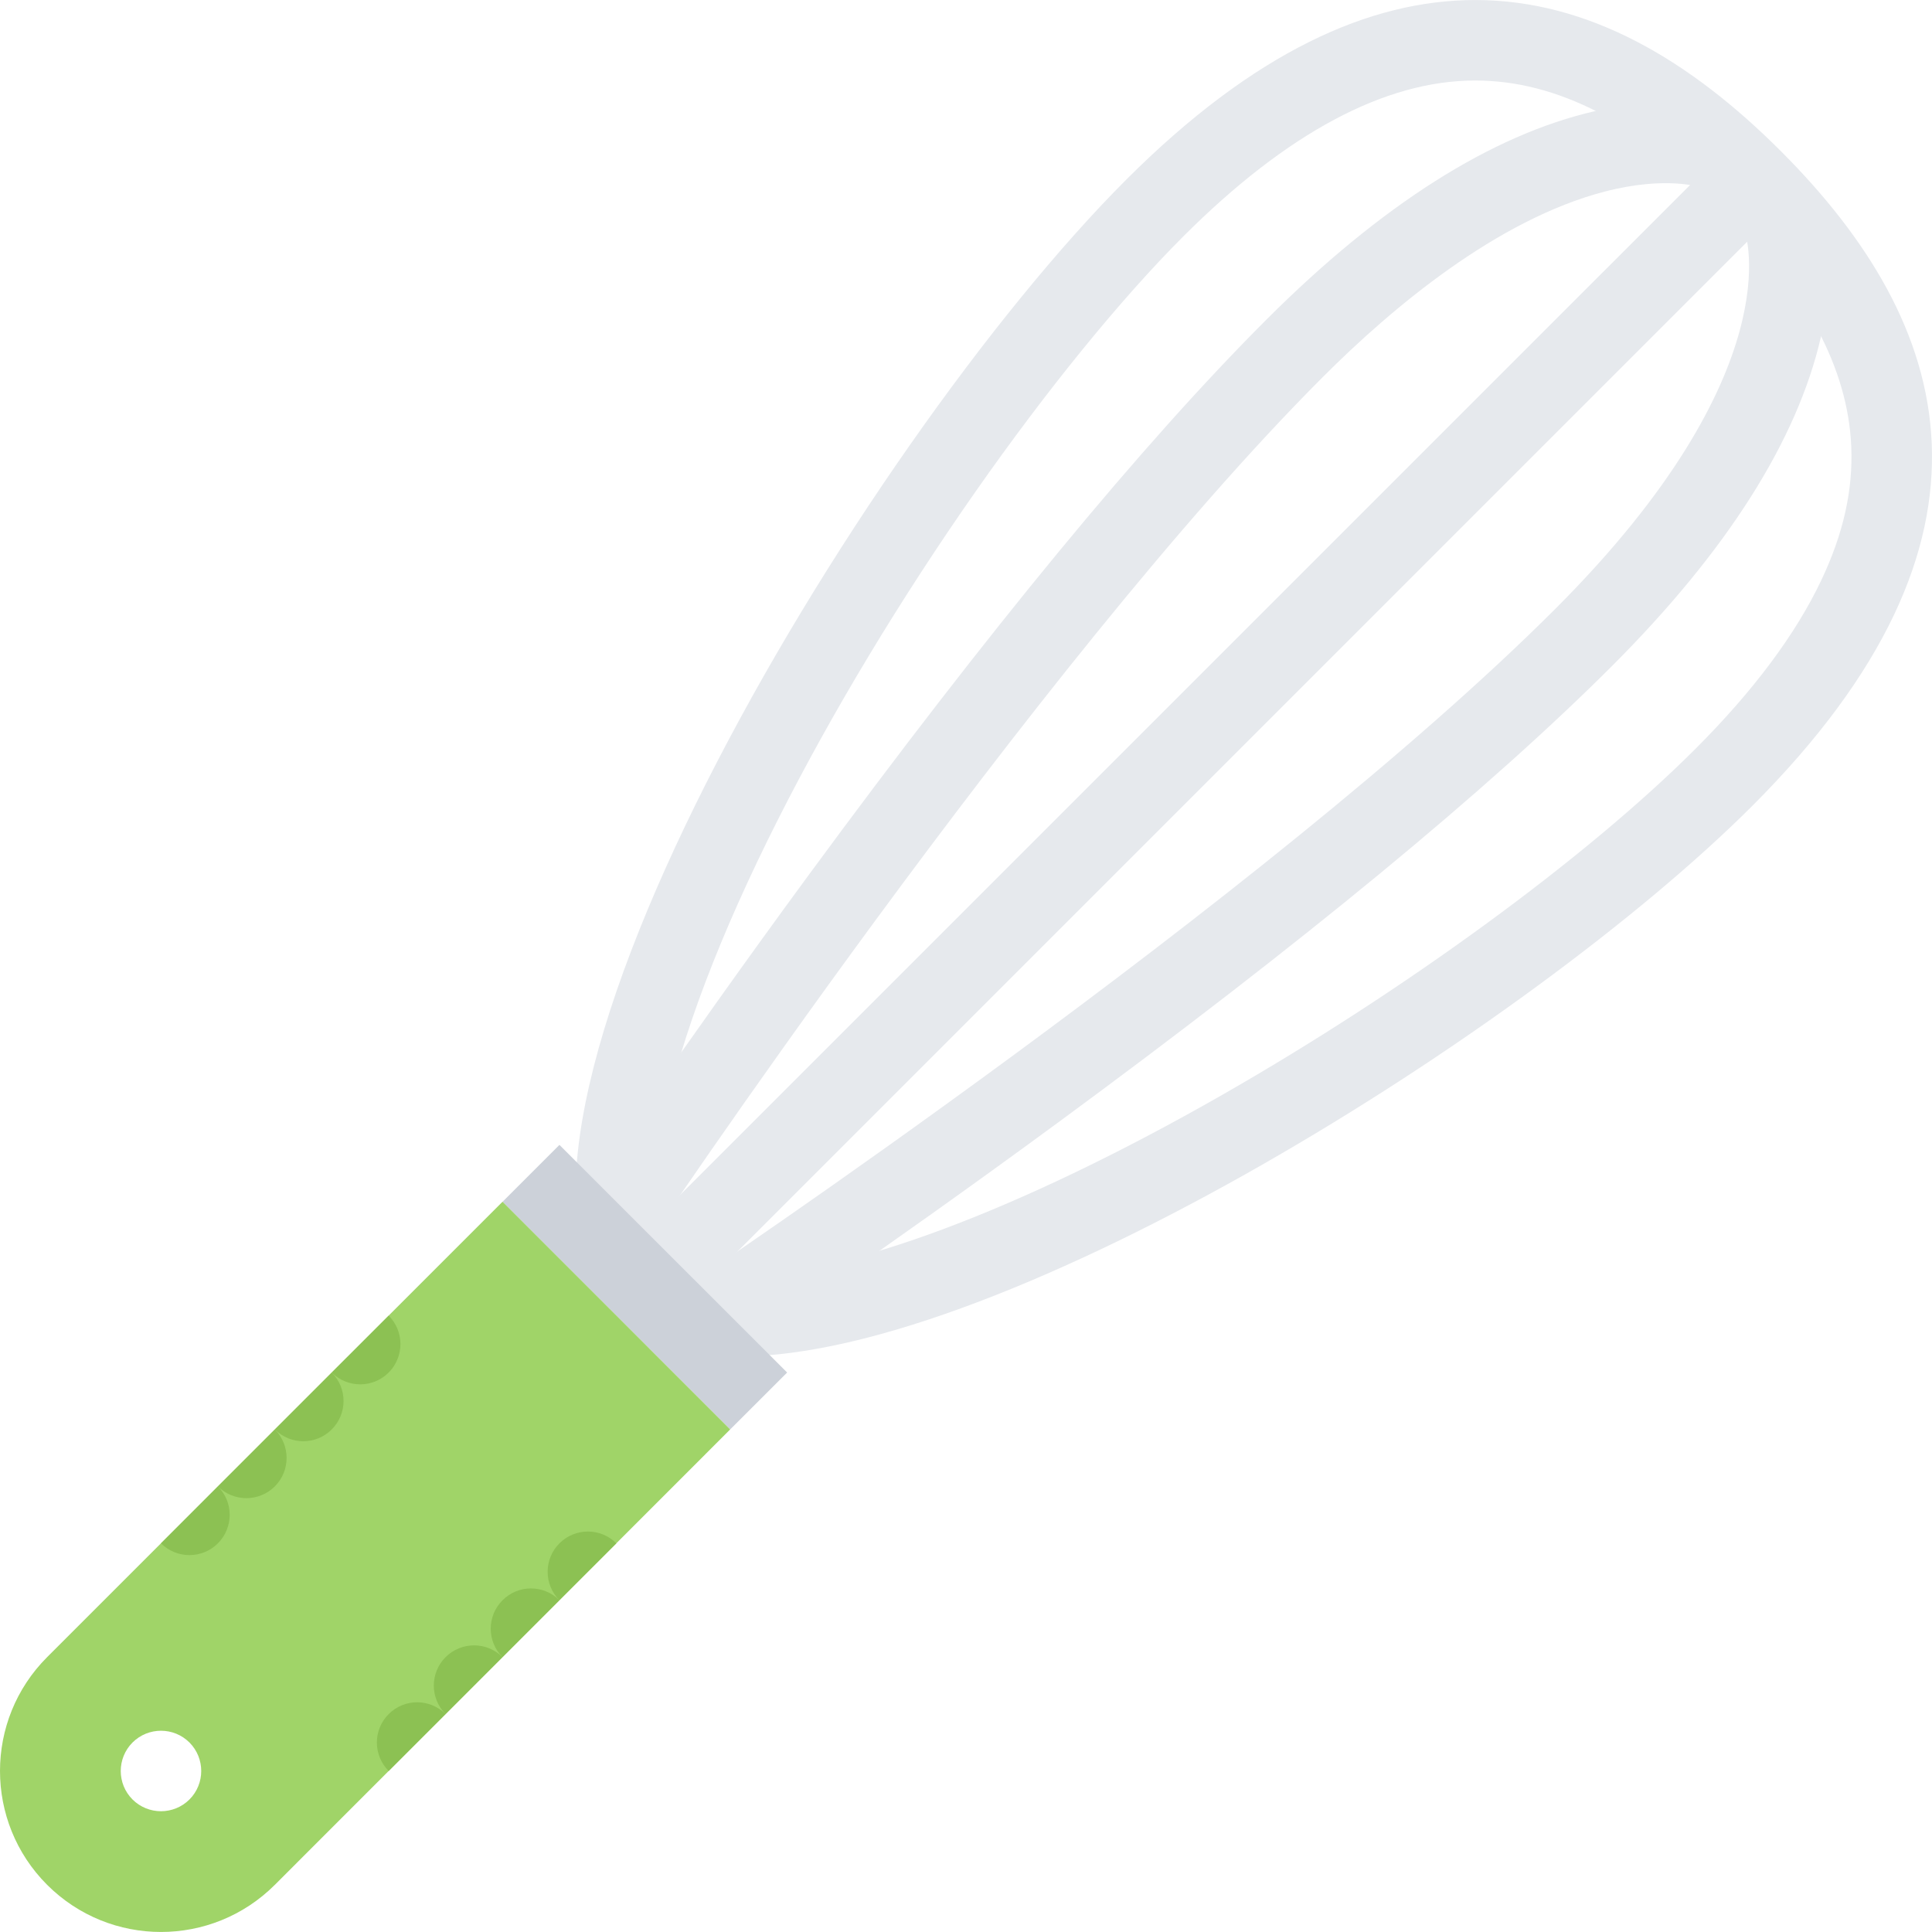 <?xml version="1.0" encoding="iso-8859-1"?>
<!-- Uploaded to: SVG Repo, www.svgrepo.com, Generator: SVG Repo Mixer Tools -->
<svg height="800px" width="800px" version="1.1" id="Layer_1" xmlns="http://www.w3.org/2000/svg" xmlns:xlink="http://www.w3.org/1999/xlink" 
	 viewBox="0 0 511.994 511.994" xml:space="preserve">
<g>
	<path style="fill:#E6E9ED;" d="M471.941,40.053c-23.874-23.882-50.732-40.054-80.998-40.046c-27.842,0-58.545,13.672-92.466,47.585
		c-70.819,70.811-180.957,255.236-135.146,301.062c7.516,7.5,18.718,10.812,32.546,10.812c70.608,0,209.299-86.717,268.532-145.941
		C535.222,142.707,517.769,85.872,471.941,40.053z M449.317,198.44c-28.843,28.843-76.92,63.999-125.481,91.748
		c-53.35,30.468-99.99,47.952-127.958,47.952c-8.312,0-14.5-1.625-17.453-4.578c-5.109-5.109-5.984-18.983-2.344-37.124
		c4.297-21.375,14.703-48.811,30.124-79.326c14.344-28.39,32.437-58.413,52.312-86.818c18.914-27.015,38.46-51.03,55.037-67.615
		c27.438-27.43,53.468-41.343,77.389-41.343l0,0l0,0c21.609,0,43.172,11.054,65.921,33.796
		c21.812,21.812,32.843,42.483,33.733,63.201c0.5,11.562-2.109,23.172-7.969,35.492C475.848,168.113,464.644,183.121,449.317,198.44
		z"/>
	<polygon style="fill:#E6E9ED;" points="177.488,349.592 162.394,334.499 456.864,40.045 471.941,55.131 	"/>
	<path style="fill:#E6E9ED;" d="M170.644,330.843l-17.75-11.844c0.266-0.391,26.328-39.358,61.608-87.38
		c47.515-64.639,88.239-114.06,121.067-146.879c30.39-30.39,59.701-48.999,87.123-55.295c21.858-5.023,34.687-0.117,36.077,0.461
		l-8.156,19.71c0,0,0.062,0.031,0.203,0.086c-0.094-0.039-9.108-3.195-25.562,1.07c-28.531,7.422-56.327,30.772-74.607,49.054
		C274.088,176.394,171.66,329.311,170.644,330.843z"/>
	<path style="fill:#E6E9ED;" d="M192.988,359.092l-11.843-17.749c1.531-1.016,154.457-103.427,231.033-179.996
		c63.014-63.014,50.358-99.606,50.202-99.958l19.718-8.164c0.578,1.391,5.484,14.226,0.453,36.077
		c-6.297,27.421-24.905,56.733-55.295,87.131c-32.812,32.819-82.232,73.545-146.871,121.051
		C232.346,332.78,193.378,358.842,192.988,359.092z"/>
	<path style="fill:#E6E9ED;" d="M155.801,310.937c-4.172,4.156-4.172,10.921,0,15.093c4.156,4.156,10.921,4.156,15.078,0
		c4.172-4.172,4.172-10.937,0-15.093C166.723,306.781,159.957,306.781,155.801,310.937z"/>
	<path style="fill:#E6E9ED;" d="M170.879,326.03c-4.156,4.156-4.156,10.906,0,15.078c4.172,4.172,10.921,4.172,15.093,0
		c4.156-4.172,4.156-10.922,0-15.078C181.8,321.858,175.051,321.858,170.879,326.03z"/>
	<path style="fill:#E6E9ED;" d="M185.972,341.108c-4.172,4.172-4.172,10.921,0,15.077c4.156,4.172,10.922,4.172,15.078,0
		c4.171-4.156,4.171-10.905,0-15.077C196.894,336.936,190.128,336.936,185.972,341.108z"/>
</g>
<polygon style="fill:#CCD1D9;" points="193.503,378.81 133.177,318.483 148.254,303.406 208.597,363.732 "/>
<path style="fill:#A0D468;" d="M133.177,318.468L12.492,439.152c-16.656,16.656-16.656,43.688,0,60.343
	c16.671,16.655,43.671,16.655,60.342,0L193.503,378.81L133.177,318.468z M35.117,476.871c-4.156-4.156-4.156-10.922,0-15.094
	c4.172-4.156,10.921-4.156,15.093,0c4.156,4.172,4.156,10.938,0,15.094C46.038,481.027,39.289,481.027,35.117,476.871z"/>
<g>
	<path style="fill:#8CC153;" d="M163.332,408.997c-4.156-4.172-10.906-4.172-15.078,0c-4.156,4.156-4.172,10.906,0,15.077
		L163.332,408.997z"/>
	<path style="fill:#8CC153;" d="M148.254,424.074c-4.172-4.171-10.921-4.171-15.078,0c-4.172,4.172-4.172,10.922,0,15.078
		L148.254,424.074z"/>
	<path style="fill:#8CC153;" d="M133.177,439.152c-4.172-4.156-10.922-4.156-15.093,0c-4.156,4.172-4.156,10.922,0,15.094
		L133.177,439.152z"/>
	<path style="fill:#8CC153;" d="M118.083,454.246c-4.156-4.172-10.922-4.172-15.078,0c-4.171,4.156-4.171,10.906,0,15.078
		L118.083,454.246z"/>
	<path style="fill:#8CC153;" d="M42.663,408.997c4.172,4.156,10.922,4.156,15.078,0c4.171-4.172,4.171-10.937,0-15.093
		L42.663,408.997z"/>
	<path style="fill:#8CC153;" d="M57.741,393.904c4.171,4.156,10.921,4.156,15.093,0c4.156-4.156,4.156-10.922,0-15.094
		L57.741,393.904z"/>
	<path style="fill:#8CC153;" d="M72.834,378.81c4.172,4.172,10.921,4.172,15.078,0c4.172-4.156,4.172-10.906,0-15.078L72.834,378.81
		z"/>
	<path style="fill:#8CC153;" d="M87.912,363.732c4.172,4.172,10.922,4.172,15.093,0c4.156-4.172,4.156-10.922,0-15.078
		L87.912,363.732z"/>
</g>
</svg>
